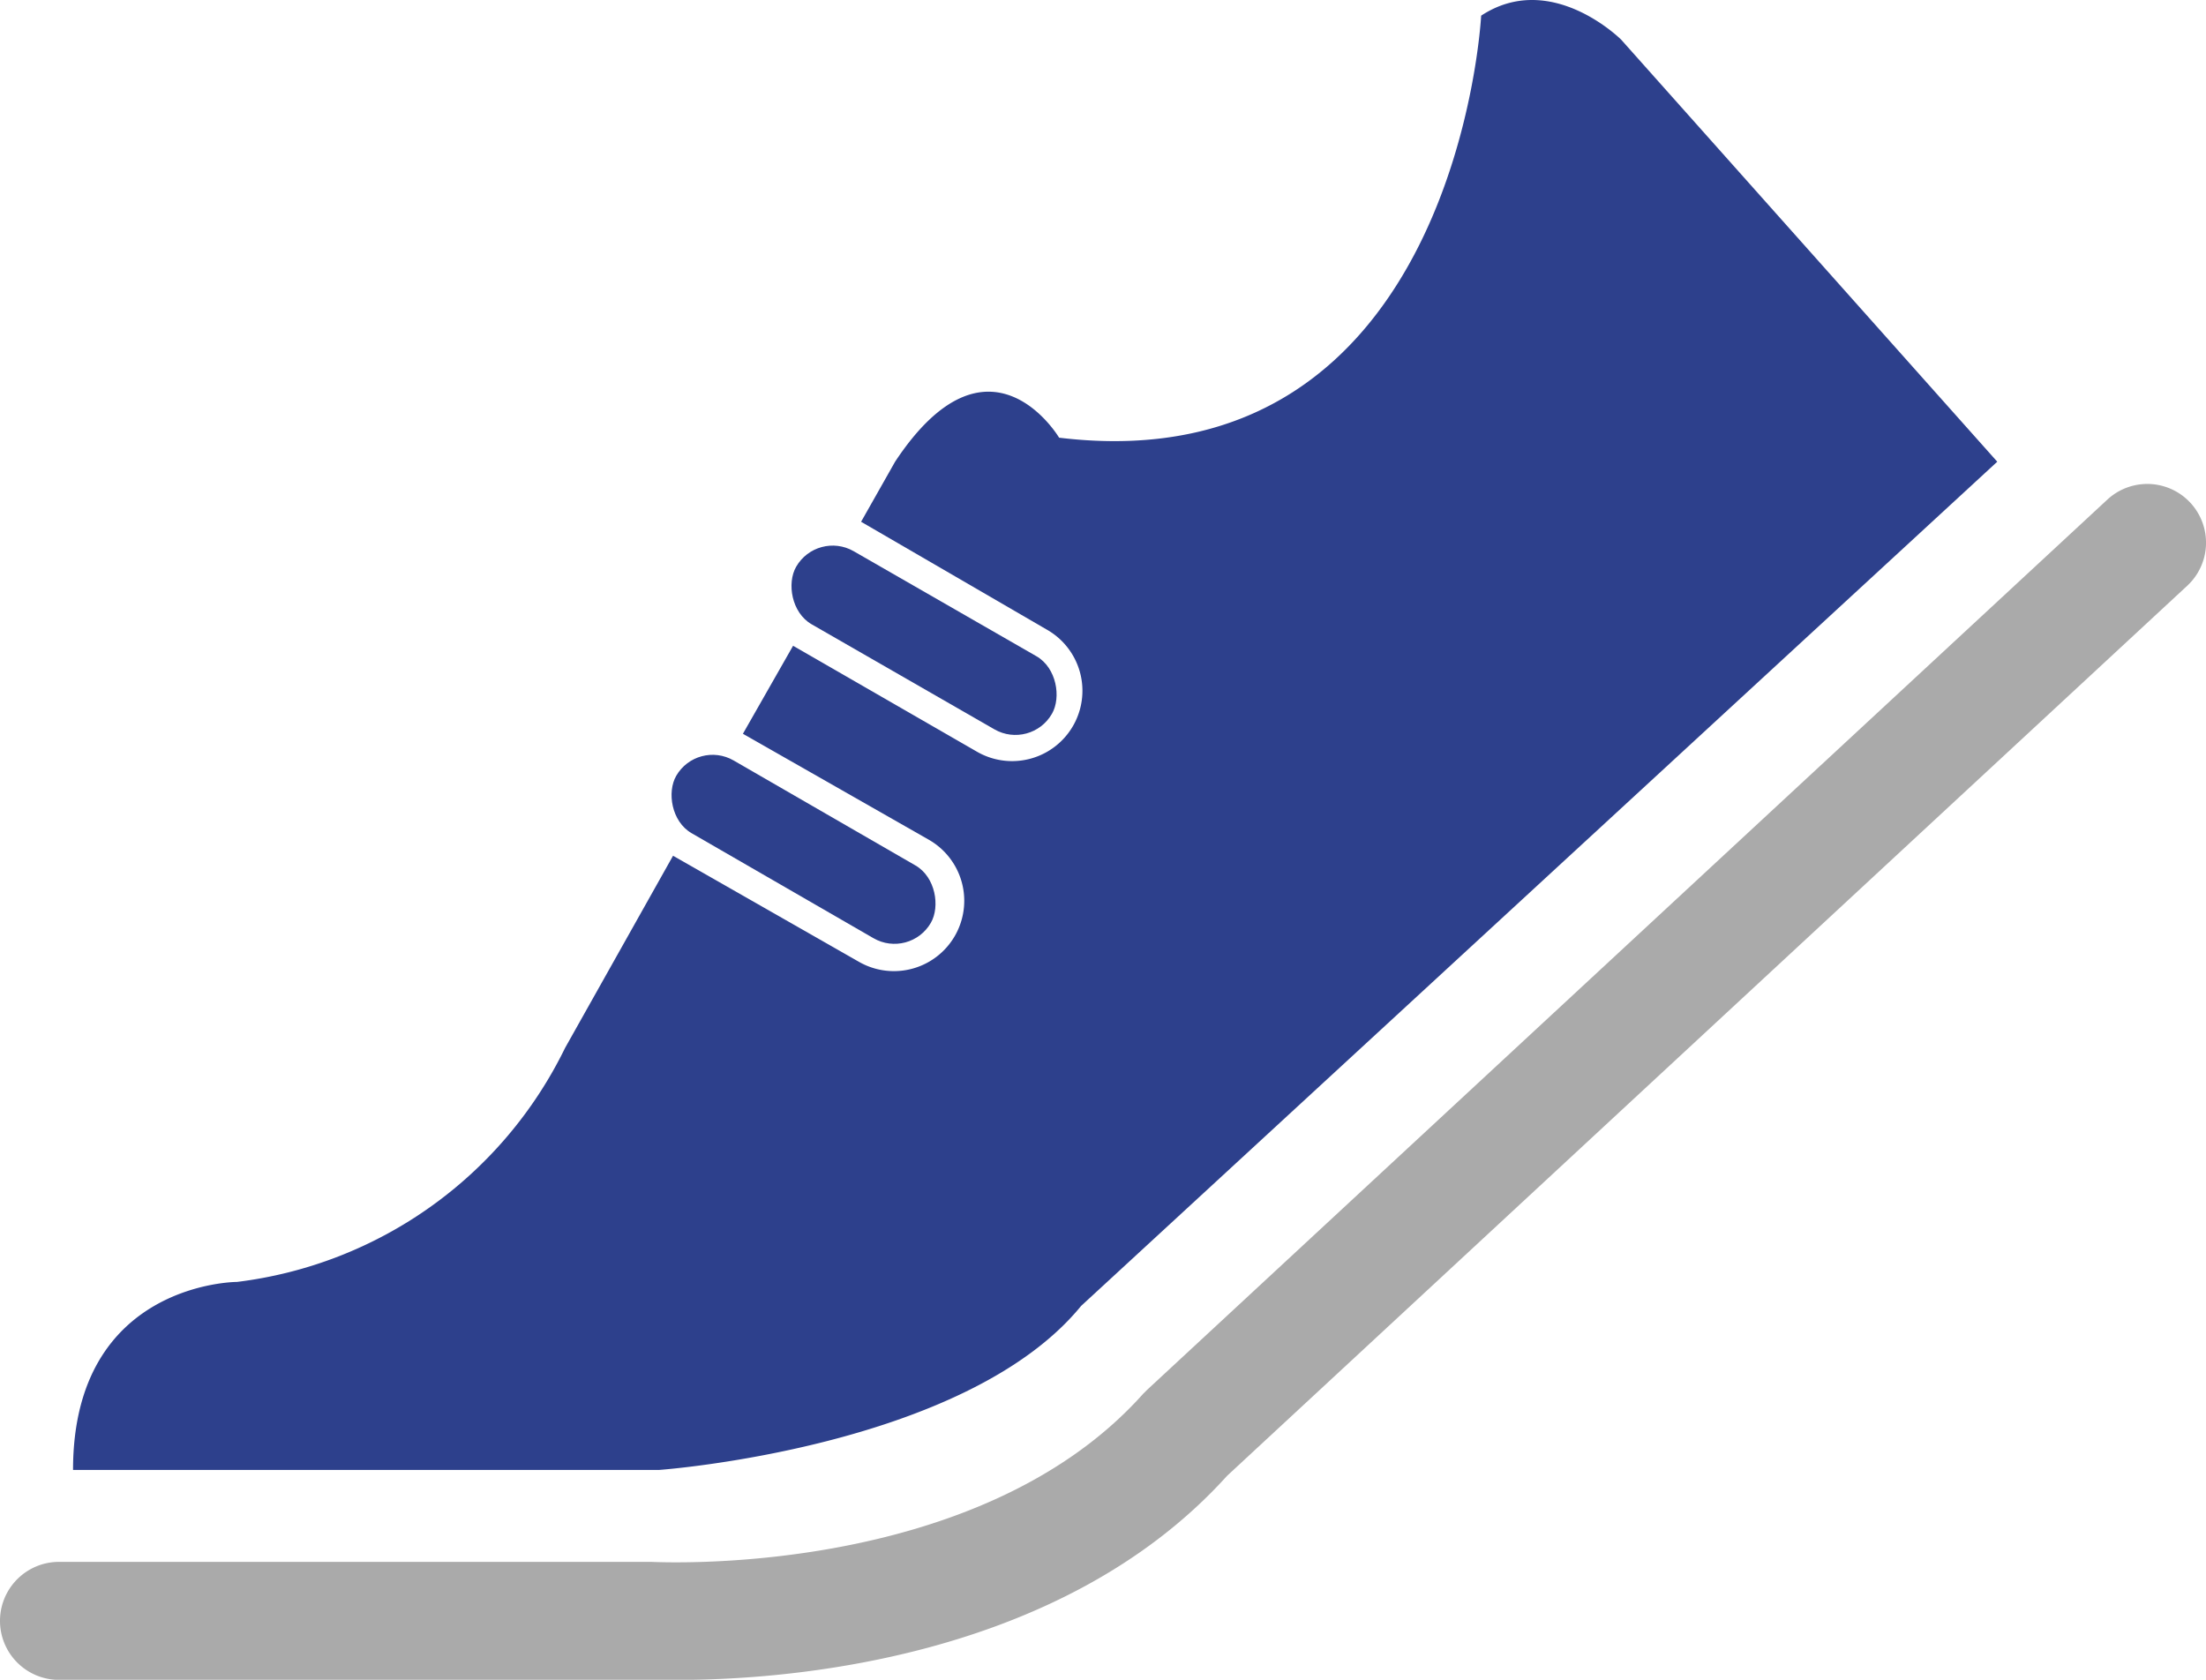 <svg xmlns="http://www.w3.org/2000/svg" width="47.748" height="36.36" viewBox="0 0 47.748 36.36" id="icon">
  <g id="item-shoe-type" transform="translate(0)">
    <g id="グループ_91" data-name="グループ 91" transform="translate(0 0)">
      <path id="パス_472" data-name="パス 472" d="M14.649,50.1H1.227a1.277,1.277,0,0,1,0-2.554H14.042c.087,0,7.057.39,10.65-3.637l.087-.087L45.561,24.554a1.271,1.271,0,1,1,1.732,1.862L26.511,45.682C22.875,49.708,16.857,50.1,14.649,50.1Z" transform="translate(0.05 -13.738)" fill="#aaa"/>
      <path id="パス_473" data-name="パス 473" d="M37.11.876S35.595-.64,34.079.356c0,0-.52,10.174-9.135,9.135,0,0-1.515-2.554-3.55.52l-.736,1.3,4.026,2.338a1.522,1.522,0,1,1-1.515,2.641l-3.983-2.295L18.1,15.9l4.026,2.295a1.522,1.522,0,1,1-1.515,2.641L16.588,18.54,14.251,22.7a9.136,9.136,0,0,1-7.1,5.065s-3.55,0-3.55,4.07H16.285s6.624-.476,9.135-3.55L45.25,10.011Z" transform="translate(-2.02 -0.017)" fill="#2d408c"/>
      <rect id="長方形_1188" data-name="長方形 1188" width="6.386" height="1.825" rx="0.912" transform="translate(17.687 11.477) rotate(29.887)" fill="#2d408c"/>
      <rect id="長方形_1189" data-name="長方形 1189" width="6.364" height="1.818" rx="0.909" transform="translate(15.091 16.006) rotate(30)" fill="#2d408c"/>
    </g>
  </g>
</svg>
